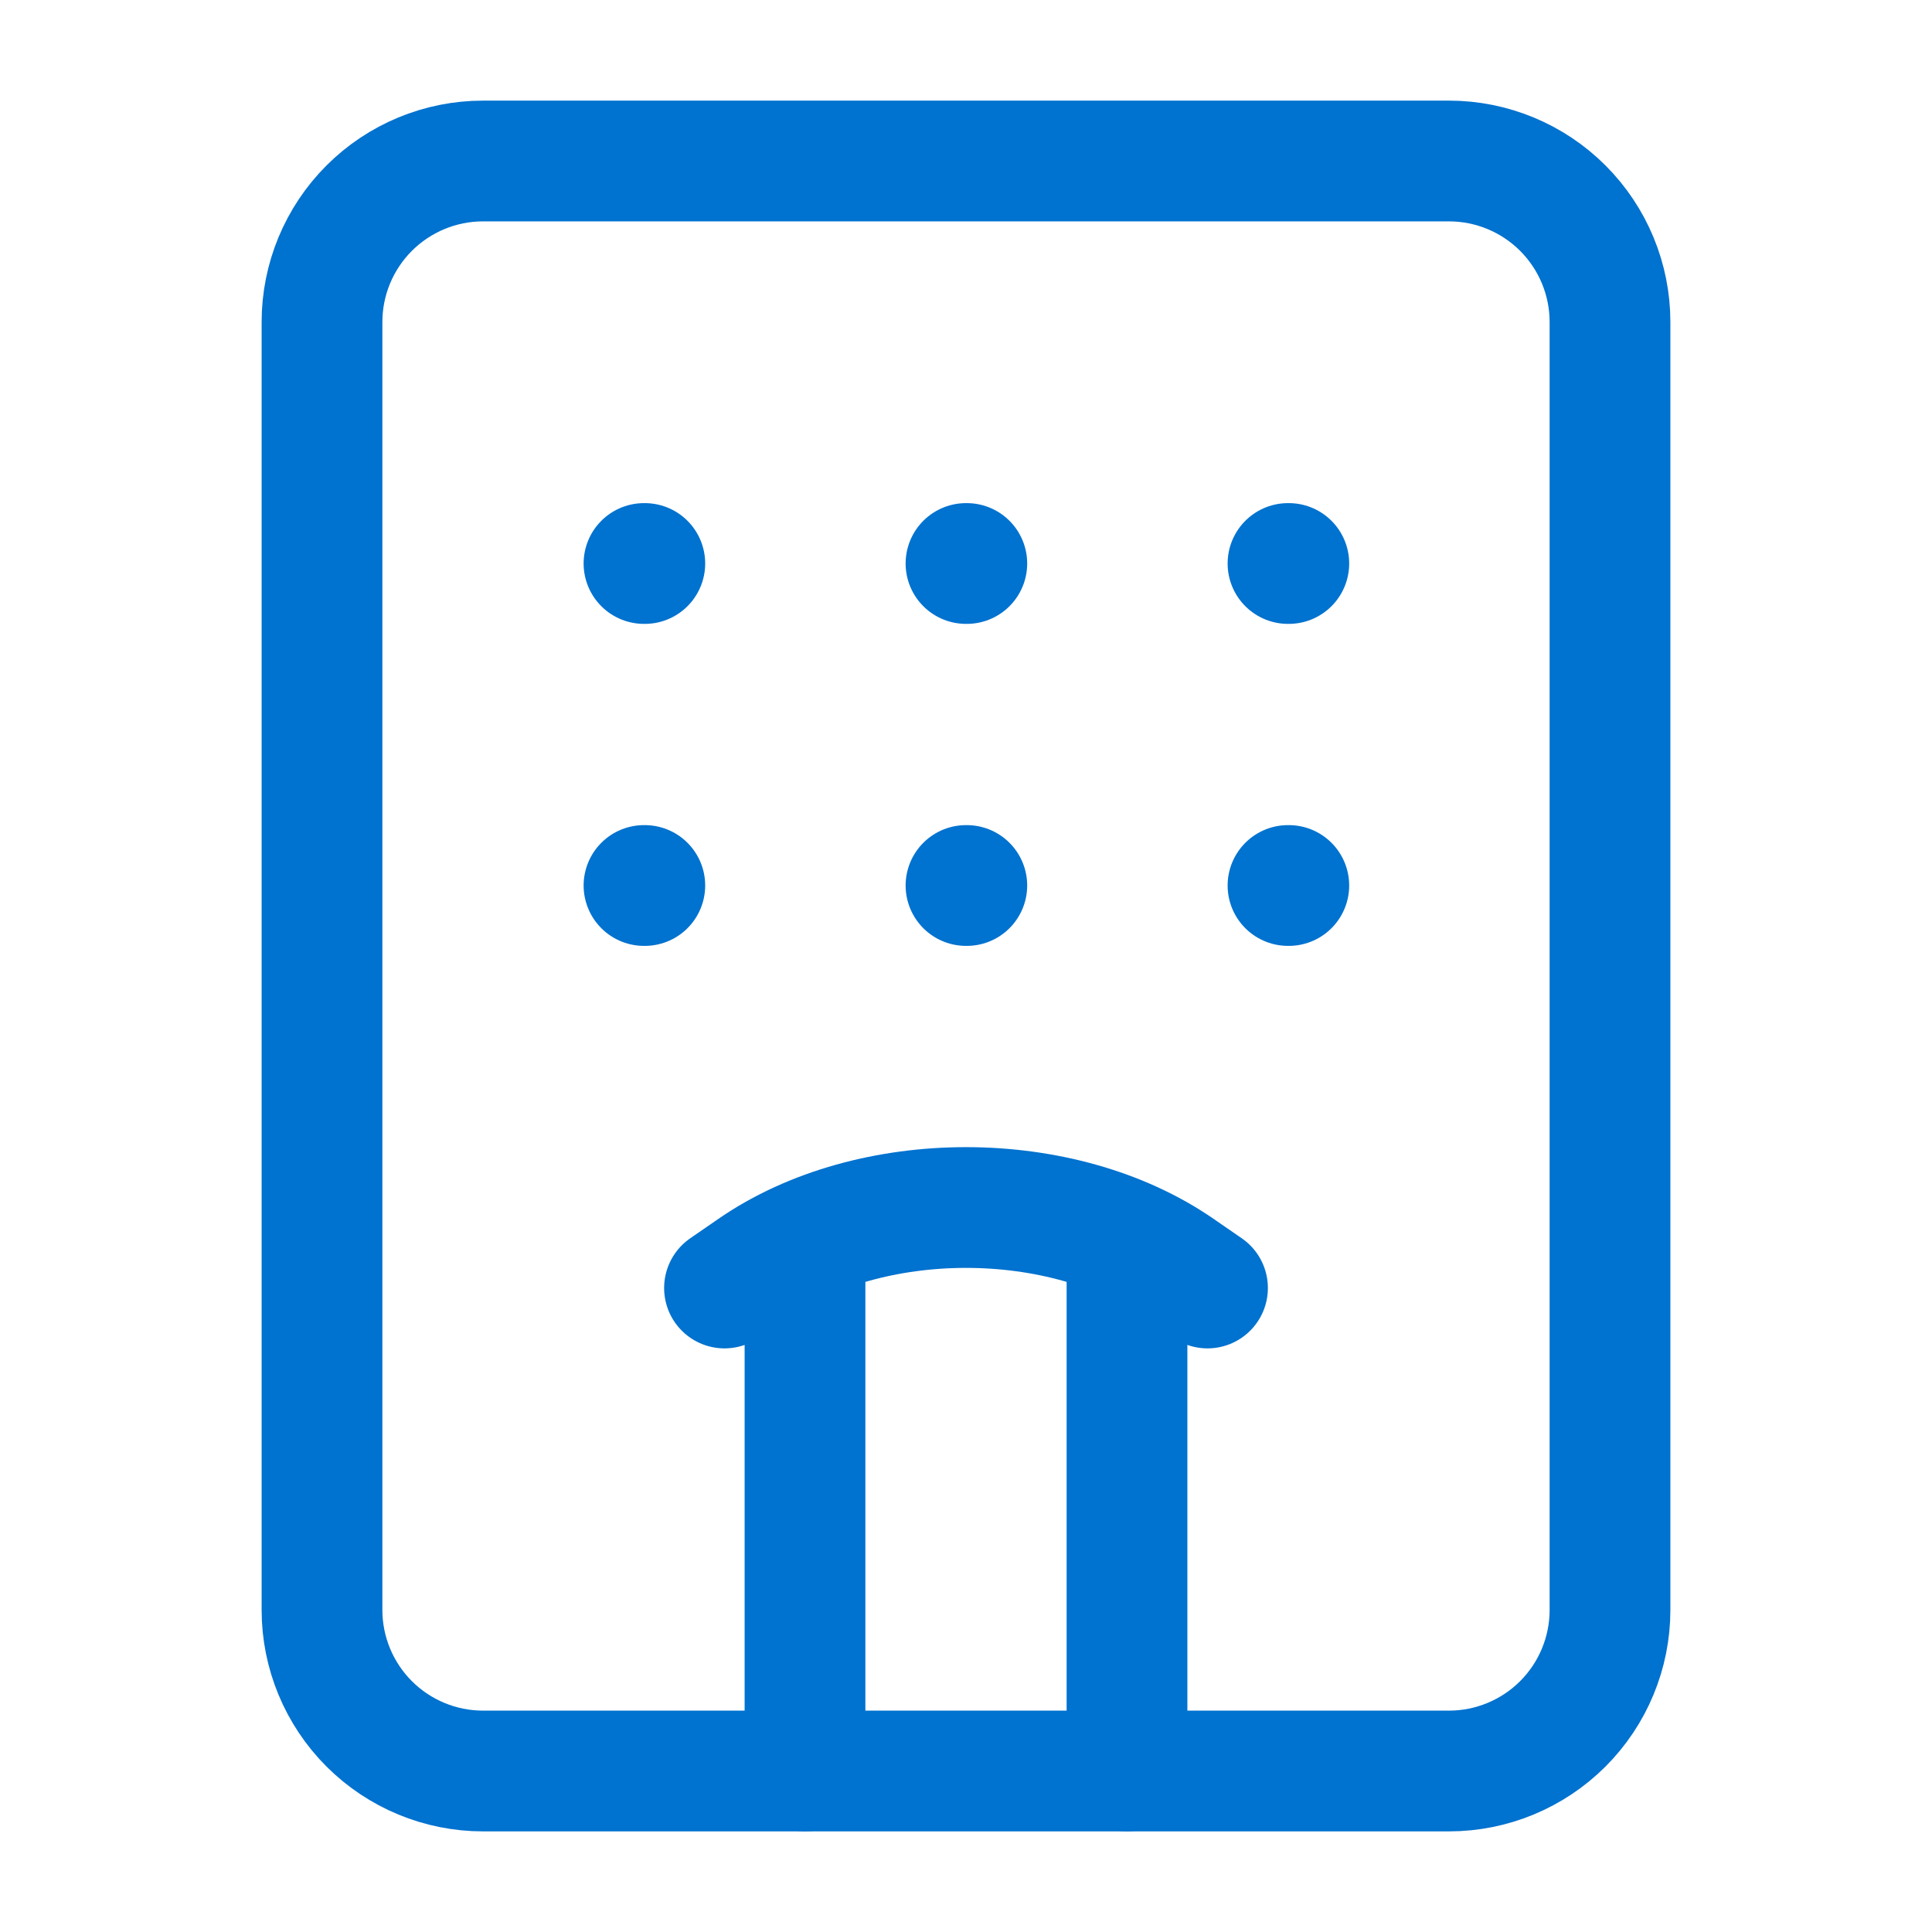 <svg width="24" height="24" viewBox="0 0 24 24" fill="none" xmlns="http://www.w3.org/2000/svg">
<path d="M18 2H6C5.47 2 4.961 2.211 4.586 2.586C4.211 2.961 4 3.47 4 4V20C4 20.53 4.211 21.039 4.586 21.414C4.961 21.789 5.47 22 6 22H18C18.53 22 19.039 21.789 19.414 21.414C19.789 21.039 20 20.53 20 20V4C20 3.47 19.789 2.961 19.414 2.586C19.039 2.211 18.53 2 18 2Z" stroke="#0072CF" stroke-width="1.5" stroke-linecap="round" stroke-linejoin="round"/>
<path d="M9 16L9.348 15.76C10.813 14.747 13.188 14.747 14.652 15.76L15 16M8 7H8.01M16 7H16.01M12 7H12.01M12 11H12.01M16 11H16.01M8 11H8.01M10 22V15.5M14 15.5V22" stroke="#0072CF" stroke-width="1.5" stroke-linecap="round" stroke-linejoin="round"/>
</svg>
